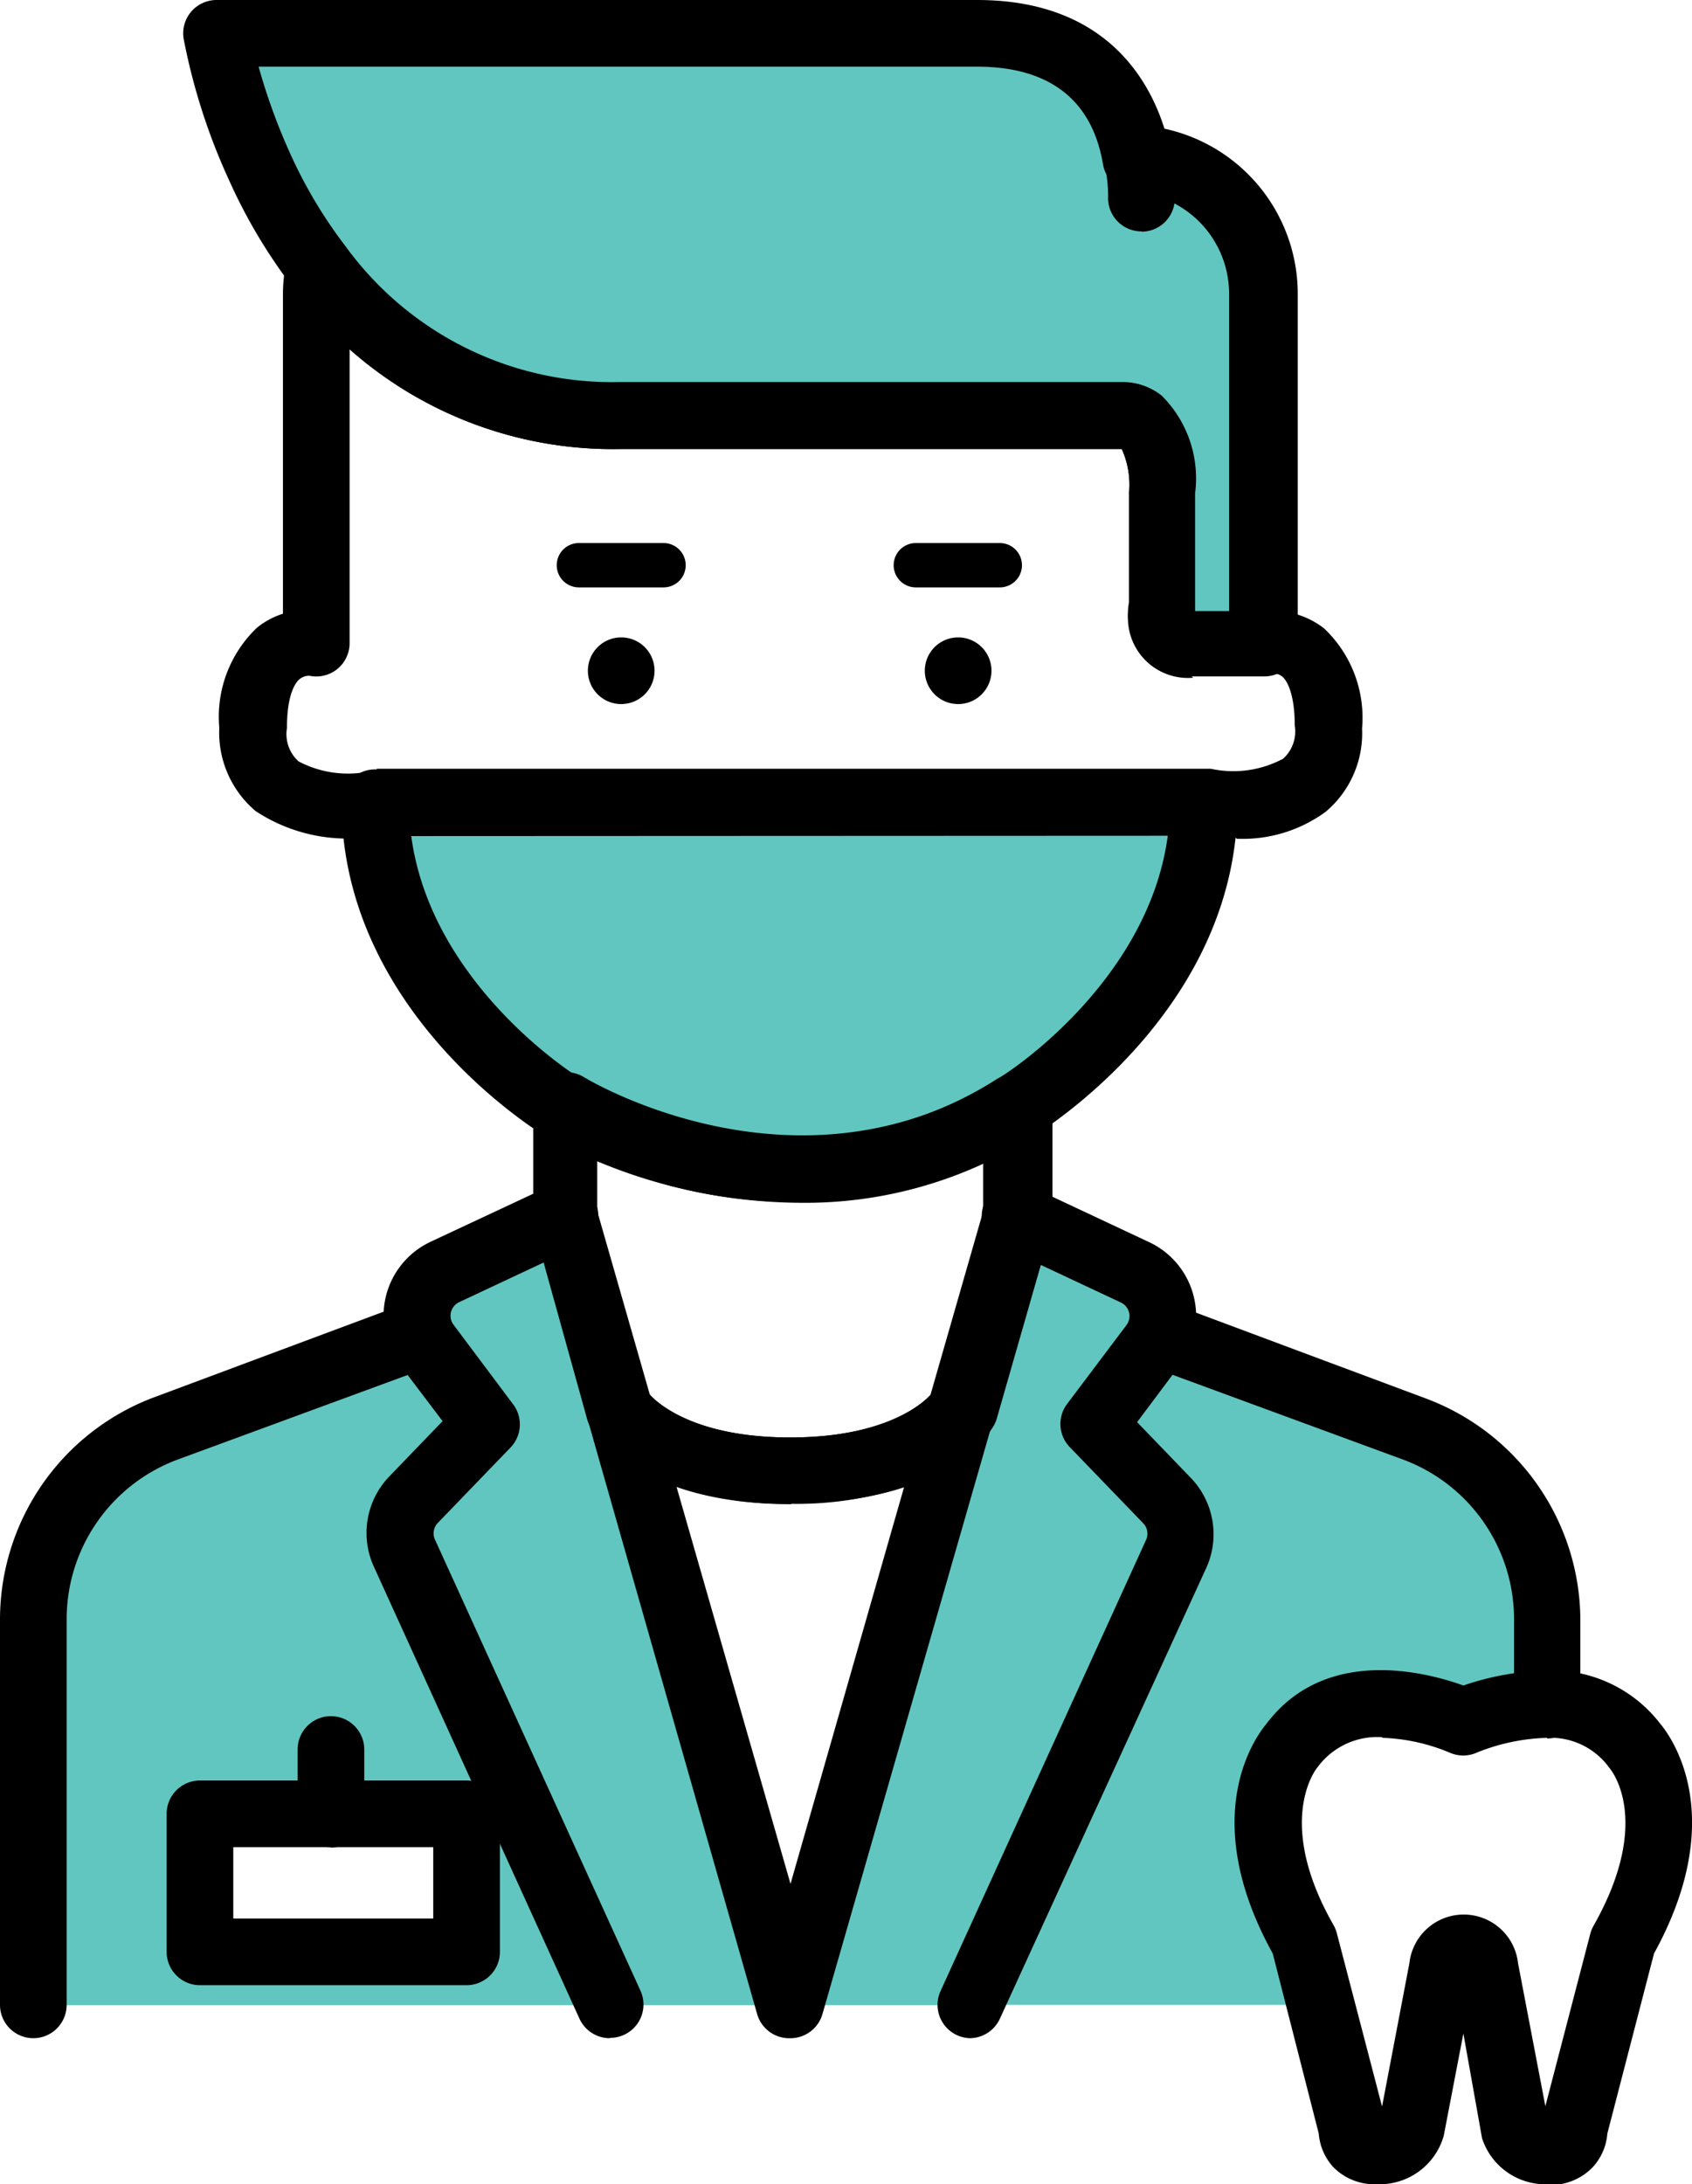 <svg xmlns="http://www.w3.org/2000/svg" viewBox="0 0 50.77 65.52"><defs><style>.cls-1{fill:#61c6c0;}</style></defs><title>Color 20</title><g id="Layer_2" data-name="Layer 2"><g id="Layer_1-2" data-name="Layer 1"><path class="cls-1" d="M37.93,8.82V19.29s-.94,0-2.14,0a.82.82,0,0,1-.92-1V14.77c0-2.62-1.26-2.3-1.26-2.3h-15A10.87,10.87,0,0,1,9.57,8,15.3,15.3,0,0,1,7.79,5,17.28,17.28,0,0,1,6.5,1H29.31c3.54,0,4.54,2.31,4.82,3.76a4.06,4.06,0,0,1,3.8,4.06"/><path class="cls-1" d="M46.42,48.56v2.55a6.58,6.58,0,0,0-2.52.53s-3.43-1.57-5.12.7c0,0-1.87,2,.35,5.89l.5,1.91H29.12L34.87,40l7.59,2.83a6.1,6.1,0,0,1,4,5.71"/><path class="cls-1" d="M12.54,40,5,42.85a6.09,6.09,0,0,0-4,5.71V60.15H18.3ZM5.91,54.41h8v4.14h-8Z"/><path class="cls-1" d="M35.29,46.61,29.12,60.15H18.3L12.12,46.61A1.47,1.47,0,0,1,12.4,45l2.18-2.26-1.79-2.39a1.45,1.45,0,0,1,.54-2.19l3.59-1.68,1.67,5.81v0l5.11,17.83,5.11-17.83v0l1.67-5.81,3.59,1.68a1.46,1.46,0,0,1,.54,2.19l-1.79,2.39L35,45a1.45,1.45,0,0,1,.27,1.61"/><path class="cls-1" d="M36.13,24.06c0,5.73-5.62,9.12-5.62,9.12-6.62,4.24-13.58,0-13.58,0s-5.63-3.39-5.63-9.12Z"/><path d="M46.47,65.52a2,2,0,0,1-2-1.38L43.91,61l-.59,3.07a2,2,0,0,1-2,1.45A1.73,1.73,0,0,1,40,65a1.69,1.69,0,0,1-.43-1L38.19,58.6c-2.26-4.09-.54-6.47-.19-6.89,1.77-2.35,4.8-1.55,5.91-1.15a8.27,8.27,0,0,1,2.53-.45,4.1,4.1,0,0,1,3.38,1.6c.35.42,2.06,2.8-.19,6.89L48.23,64a1.68,1.68,0,0,1-.43,1,1.74,1.74,0,0,1-1.33.54m-.24-1.66h0ZM41.46,52.11a2.22,2.22,0,0,0-1.87.83l-.07.09s-1.3,1.57.49,4.71a1,1,0,0,1,.1.24l1.36,5.21.82-4.3a1.64,1.64,0,0,1,3.26,0l.82,4.29L47.72,58a1,1,0,0,1,.1-.24c1.78-3.15.53-4.66.47-4.73a2.17,2.17,0,0,0-1.87-.9,6.05,6.05,0,0,0-2.1.44,1,1,0,0,1-.83,0,5.72,5.72,0,0,0-2-.44m2.8,7.06h0"/><path d="M23.72,61.14a1,1,0,0,1-1-.72L17.63,42.57a1,1,0,0,1,1.82-.79s1,1.34,4.26,1.34S28,41.77,28,41.76a1,1,0,0,1,1.26-.36,1,1,0,0,1,.55,1.17L24.68,60.41a1,1,0,0,1-1,.73M20.3,44.6l3.42,11.91L27.13,44.6a10.3,10.3,0,0,1-3.41.51,10.33,10.33,0,0,1-3.42-.52"/><path d="M18.3,61.14a1,1,0,0,1-.91-.58L11.22,47a2.44,2.44,0,0,1,.47-2.72l1.59-1.65L12,40.94a2.45,2.45,0,0,1,.92-3.69l3.59-1.68a1,1,0,1,1,.85,1.81l-3.58,1.68a.45.45,0,0,0-.17.68l1.79,2.39a1,1,0,0,1-.08,1.29l-2.18,2.26a.45.45,0,0,0-.09.5l6.17,13.54a1,1,0,0,1-.91,1.41"/><path d="M1,61.14a1,1,0,0,1-1-1V48.56a7.12,7.12,0,0,1,4.61-6.64l7.59-2.83A1,1,0,1,1,12.9,41L5.31,43.79A5.11,5.11,0,0,0,2,48.56V60.14a1,1,0,0,1-1,1"/><path d="M24,36.08a16,16,0,0,1-7.64-2c-.25-.15-6.11-3.75-6.11-10a1,1,0,0,1,1-1H36.13a1,1,0,0,1,1,1c0,6.23-5.86,9.83-6.11,10a12.74,12.74,0,0,1-7,2m-11.68-11c.6,4.49,5,7.24,5.08,7.27.26.16,6.53,3.85,12.52,0,.07,0,4.5-2.79,5.1-7.28Z"/><path d="M23.72,45.12c-4.48,0-5.84-2.08-6-2.31a1,1,0,0,1-.1-.23L16,36.75a1,1,0,0,1,0-.28v-3.3a1,1,0,0,1,1.52-.86c.26.16,6.53,3.85,12.52,0a1,1,0,0,1,1.54.84v3.3a1,1,0,0,1,0,.28l-1.67,5.82a1,1,0,0,1-.1.23c-.14.24-1.51,2.31-6,2.31M19.5,41.84c.24.26,1.34,1.28,4.21,1.28s3.95-1,4.21-1.28l1.58-5.5V34.87a14.27,14.27,0,0,1-11.58-.09v1.55Z"/><path d="M37.09,25.14A6.5,6.5,0,0,1,36,25.06H11.39a5,5,0,0,1-3.72-.73,3.08,3.08,0,0,1-1.09-2.5,3.69,3.69,0,0,1,1.13-3,2.38,2.38,0,0,1,.78-.42V8.82a4.67,4.67,0,0,1,.11-1,1,1,0,0,1,1.77-.39,9.87,9.87,0,0,0,8.23,4.06H33.53a1.8,1.8,0,0,1,1.33.38,3.5,3.5,0,0,1,1,2.93v3.5s0,0,0,.05c1,0,1.75,0,2,0a2.48,2.48,0,0,1,1.87.5,3.69,3.69,0,0,1,1.14,3,3.08,3.08,0,0,1-1.09,2.5,4.22,4.22,0,0,1-2.67.81M11.3,23.06H36.13l.2,0a3.17,3.17,0,0,0,2.17-.3,1.1,1.1,0,0,0,.35-1c0-1-.26-1.37-.37-1.46a.46.46,0,0,0-.35-.1l-.15,0s-1,0-2.18,0a1.8,1.8,0,0,1-1.92-2.15V14.77a2.61,2.61,0,0,0-.22-1.3H18.6a11.89,11.89,0,0,1-8.11-3v8.82a1,1,0,0,1-.37.78,1,1,0,0,1-.84.2h0a.46.46,0,0,0-.3.11c-.11.1-.37.43-.37,1.46a1.1,1.1,0,0,0,.35,1,3.18,3.18,0,0,0,2.17.29l.19,0m22.56-9.62h0"/><path d="M29.13,61.14a1,1,0,0,1-.91-1.41l6.17-13.54a.45.45,0,0,0-.09-.5l-2.18-2.26A1,1,0,0,1,32,42.14l1.8-2.39a.45.45,0,0,0-.17-.68l-3.58-1.68a1,1,0,1,1,.85-1.81l3.58,1.68a2.45,2.45,0,0,1,.92,3.69l-1.28,1.71,1.59,1.65A2.44,2.44,0,0,1,36.21,47L30,60.56a1,1,0,0,1-.91.58"/><path d="M46.43,52.11a1,1,0,0,1-1-1V48.56a5.11,5.11,0,0,0-3.31-4.77L34.53,41a1,1,0,1,1,.7-1.87l7.58,2.83a7.12,7.12,0,0,1,4.61,6.64v2.55a1,1,0,0,1-1,1"/><path d="M35.8,20.33a1.8,1.8,0,0,1-1.92-2.15V14.77a2.61,2.61,0,0,0-.22-1.3H18.6A11.93,11.93,0,0,1,8.78,8.61a16.09,16.09,0,0,1-1.9-3.19A18.49,18.49,0,0,1,5.51,1.16,1,1,0,0,1,6.5,0H29.32c3.79,0,5.14,2.33,5.62,3.86a5.07,5.07,0,0,1,4,5V19.29a1,1,0,0,1-1,1s-1,0-2.18,0m2.14-1h0Zm-4.2-7.83a1.83,1.83,0,0,1,1.12.39,3.5,3.5,0,0,1,1,2.93v3.5s0,0,0,.05h1.06V8.82a3.06,3.06,0,0,0-2.86-3.06,1,1,0,0,1-.92-.81C32.78,3,31.49,2,29.32,2H7.76A17.92,17.92,0,0,0,8.7,4.59a14.09,14.09,0,0,0,1.67,2.8,9.88,9.88,0,0,0,8.23,4.07H33.74m1.94,6.86h0Zm-1.82-4.88h0"/><path d="M34.25,6.94H34.2a1,1,0,0,1-.95-1.05,4.31,4.31,0,0,0-.1-.92,1,1,0,0,1,2-.4A6.16,6.16,0,0,1,35.25,6a1,1,0,0,1-1,.95"/><path d="M19.64,20.12a1,1,0,1,1-1-1,1,1,0,0,1,1,1"/><path d="M19.91,17.62H17.37a.66.66,0,0,1,0-1.33h2.54a.66.66,0,1,1,0,1.33"/><path d="M29.75,20.12a1,1,0,1,1-1-1,1,1,0,0,1,1,1"/><path d="M30,17.62H27.48a.66.66,0,0,1,0-1.33H30a.66.66,0,1,1,0,1.33"/><path d="M14,59.55h-8a1,1,0,0,1-1-1V54.41a1,1,0,0,1,1-1h8a1,1,0,0,1,1,1v4.14a1,1,0,0,1-1,1m-7-2h6V55.41h-6Z"/><path d="M9.93,55.41a1,1,0,0,1-1-1V52.48a1,1,0,0,1,2,0v1.94a1,1,0,0,1-1,1"/></g></g></svg>